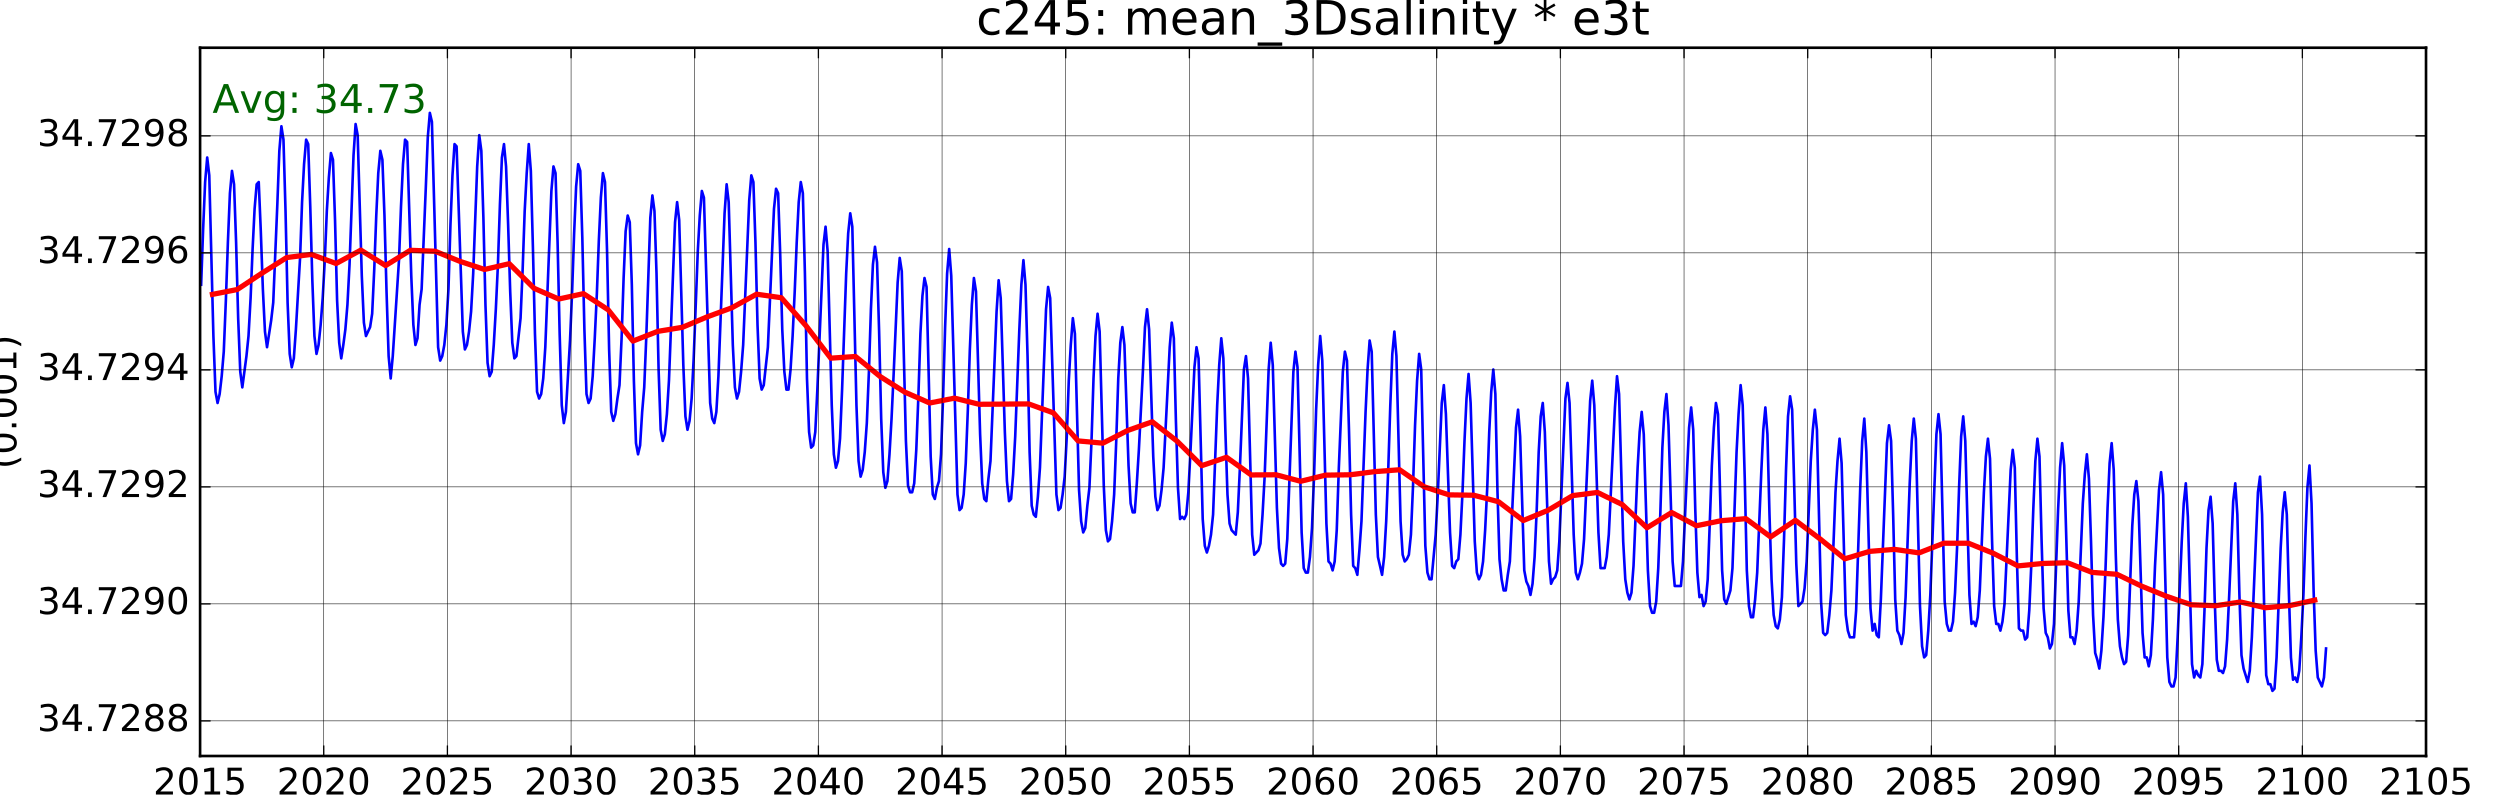<?xml version="1.0" encoding="utf-8" standalone="no"?>
<!DOCTYPE svg PUBLIC "-//W3C//DTD SVG 1.1//EN"
  "http://www.w3.org/Graphics/SVG/1.1/DTD/svg11.dtd">
<!-- Created with matplotlib (http://matplotlib.org/) -->
<svg height="302pt" version="1.1" viewBox="0 0 950 302" width="950pt" xmlns="http://www.w3.org/2000/svg" xmlns:xlink="http://www.w3.org/1999/xlink">
 <defs>
  <style type="text/css">
*{stroke-linecap:butt;stroke-linejoin:round;stroke-miterlimit:100000;}
  </style>
 </defs>
 <g id="figure_1">
  <g id="patch_1">
   <path d="M 0 302.4 
L 950.4 302.4 
L 950.4 0 
L 0 0 
z
" style="fill:#ffffff;"/>
  </g>
  <g id="axes_1">
   <g id="patch_2">
    <path d="M 76.032 287.28 
L 921.888 287.28 
L 921.888 18.144 
L 76.032 18.144 
z
" style="fill:#ffffff;"/>
   </g>
   <g id="line2d_1">
    <path clip-path="url(#p3ae5da0a10)" d="M 76.431 108.191 
L 77.191 86.99 
L 77.95 69.181 
L 78.736 59.853 
L 79.521 66.637 
L 81.092 127.695 
L 81.89 148.896 
L 82.675 153.136 
L 83.461 149.744 
L 84.246 142.96 
L 85.031 133.631 
L 85.828 114.127 
L 86.599 92.078 
L 87.369 73.422 
L 88.152 64.941 
L 88.936 70.03 
L 89.719 92.078 
L 90.502 120.911 
L 91.298 141.264 
L 92.081 147.2 
L 93.648 135.327 
L 94.431 127.695 
L 95.228 113.279 
L 95.988 94.622 
L 96.747 79.358 
L 97.532 70.03 
L 98.318 69.181 
L 99.103 87.838 
L 99.888 109.887 
L 100.687 125.999 
L 101.472 131.935 
L 103.043 121.759 
L 103.828 114.975 
L 105.386 77.662 
L 106.146 57.309 
L 106.931 47.981 
L 107.716 53.069 
L 108.502 80.206 
L 109.287 114.975 
L 110.085 134.479 
L 110.87 139.568 
L 111.656 136.176 
L 112.441 125.151 
L 114.025 98.014 
L 114.784 76.814 
L 115.544 62.397 
L 116.329 53.069 
L 117.115 54.765 
L 117.9 78.51 
L 118.685 106.495 
L 119.484 127.695 
L 120.269 134.479 
L 121.054 131.087 
L 121.84 123.455 
L 122.625 113.279 
L 123.422 98.862 
L 124.192 80.206 
L 124.963 67.485 
L 125.746 58.157 
L 126.529 60.701 
L 127.312 83.598 
L 128.096 114.127 
L 128.892 130.239 
L 129.675 136.176 
L 130.458 131.087 
L 131.241 125.151 
L 132.024 115.823 
L 132.822 100.558 
L 134.341 59.005 
L 135.126 47.133 
L 135.911 51.373 
L 137.482 104.799 
L 138.28 122.607 
L 139.066 127.695 
L 140.636 124.303 
L 141.422 119.215 
L 142.22 102.254 
L 142.98 81.902 
L 143.739 65.789 
L 144.524 57.309 
L 145.31 60.701 
L 146.095 81.902 
L 146.88 110.735 
L 147.679 135.327 
L 148.464 143.808 
L 149.249 135.327 
L 151.618 98.862 
L 152.378 78.51 
L 153.138 62.397 
L 153.923 53.069 
L 154.708 53.917 
L 156.279 104.799 
L 157.077 123.455 
L 157.862 131.087 
L 158.648 128.543 
L 159.433 115.823 
L 160.218 109.887 
L 161.786 71.726 
L 162.556 52.221 
L 163.34 42.893 
L 164.123 46.285 
L 166.485 131.935 
L 167.268 137.024 
L 168.052 135.327 
L 168.835 131.087 
L 169.618 123.455 
L 170.415 109.887 
L 171.175 85.294 
L 171.934 66.637 
L 172.72 54.765 
L 173.505 55.613 
L 175.874 125.999 
L 176.659 132.783 
L 177.445 131.087 
L 178.23 125.999 
L 179.015 118.367 
L 179.814 103.951 
L 181.333 63.245 
L 182.118 51.373 
L 182.903 57.309 
L 183.689 82.75 
L 184.474 115.823 
L 185.272 137.872 
L 186.058 142.96 
L 186.843 141.264 
L 187.628 131.087 
L 188.414 117.519 
L 189.212 100.558 
L 189.972 77.662 
L 190.731 59.853 
L 191.516 54.765 
L 192.302 63.245 
L 193.087 85.294 
L 193.872 110.735 
L 194.671 130.239 
L 195.456 136.176 
L 196.241 135.327 
L 197.812 120.911 
L 198.609 102.254 
L 199.38 80.206 
L 200.15 65.789 
L 200.933 54.765 
L 201.716 64.941 
L 202.5 93.774 
L 203.283 126.847 
L 204.079 148.896 
L 204.862 151.44 
L 205.645 149.744 
L 206.428 143.808 
L 207.212 131.935 
L 209.528 72.574 
L 210.313 63.245 
L 211.099 65.789 
L 211.884 92.078 
L 212.669 126.847 
L 213.468 153.984 
L 214.253 160.768 
L 215.038 156.528 
L 216.609 129.391 
L 217.407 110.735 
L 218.167 88.686 
L 218.926 70.878 
L 219.712 62.397 
L 220.497 64.941 
L 221.282 90.382 
L 222.068 125.151 
L 222.866 149.744 
L 223.651 153.136 
L 224.437 151.44 
L 225.222 142.96 
L 226.007 128.543 
L 226.806 111.583 
L 227.565 91.23 
L 228.325 75.118 
L 229.11 65.789 
L 229.895 69.181 
L 230.681 95.47 
L 231.466 132.783 
L 232.264 156.528 
L 233.05 159.92 
L 233.835 157.376 
L 234.62 151.44 
L 235.406 146.352 
L 236.203 128.543 
L 236.973 105.647 
L 237.744 87.838 
L 238.527 81.902 
L 239.31 84.446 
L 240.093 108.191 
L 240.876 144.656 
L 241.672 168.4 
L 242.456 172.641 
L 243.239 169.248 
L 244.022 156.528 
L 244.805 147.2 
L 245.602 127.695 
L 247.122 82.75 
L 247.907 74.27 
L 248.692 80.206 
L 249.478 103.951 
L 250.263 140.416 
L 251.061 163.312 
L 251.846 167.552 
L 252.632 165.008 
L 253.417 157.376 
L 254.202 144.656 
L 255.76 103.951 
L 256.52 84.446 
L 257.305 76.814 
L 258.091 83.598 
L 259.661 138.72 
L 260.46 158.224 
L 261.245 163.312 
L 262.03 159.92 
L 262.816 151.44 
L 263.601 136.176 
L 265.159 95.47 
L 265.918 81.902 
L 266.704 72.574 
L 267.489 75.118 
L 269.858 153.136 
L 270.643 159.072 
L 271.429 160.768 
L 272.214 156.528 
L 272.999 142.96 
L 275.337 81.054 
L 276.12 70.03 
L 276.904 76.814 
L 278.47 131.087 
L 279.266 147.2 
L 280.049 151.44 
L 280.832 148.896 
L 281.616 141.264 
L 282.399 131.087 
L 284.715 75.966 
L 285.5 66.637 
L 286.286 69.181 
L 287.071 92.078 
L 287.856 123.455 
L 288.655 143.808 
L 289.44 148.048 
L 290.225 146.352 
L 291.796 131.935 
L 294.114 79.358 
L 294.899 71.726 
L 295.684 73.422 
L 296.47 96.318 
L 297.255 125.151 
L 298.053 141.264 
L 298.838 148.048 
L 299.624 148.048 
L 300.409 140.416 
L 301.194 127.695 
L 301.993 110.735 
L 302.752 92.078 
L 303.512 76.814 
L 304.297 69.181 
L 305.083 73.422 
L 305.868 103.951 
L 306.653 143.808 
L 307.452 164.16 
L 308.237 170.097 
L 309.022 169.248 
L 309.808 164.16 
L 310.593 148.048 
L 312.931 92.926 
L 313.714 86.142 
L 314.497 95.47 
L 316.064 153.984 
L 316.86 172.641 
L 317.643 177.729 
L 318.426 175.185 
L 319.209 166.704 
L 319.992 148.048 
L 321.549 103.951 
L 322.309 88.686 
L 323.094 81.054 
L 323.879 86.142 
L 325.45 153.984 
L 326.248 175.185 
L 327.034 181.121 
L 327.819 178.577 
L 328.604 171.793 
L 329.39 160.768 
L 330.188 141.264 
L 330.948 117.519 
L 331.707 100.558 
L 332.492 93.774 
L 333.278 99.71 
L 334.063 125.999 
L 334.848 159.072 
L 335.647 179.425 
L 336.432 185.361 
L 337.217 182.817 
L 338.003 172.641 
L 338.788 159.072 
L 339.586 142.112 
L 341.106 107.343 
L 341.891 98.014 
L 342.676 103.103 
L 344.247 167.552 
L 345.045 184.513 
L 345.83 187.057 
L 346.616 187.057 
L 347.401 183.665 
L 348.186 170.945 
L 348.984 150.592 
L 349.754 126.847 
L 350.524 112.431 
L 351.308 105.647 
L 352.091 109.039 
L 353.657 173.489 
L 354.453 187.905 
L 355.236 189.601 
L 356.02 185.361 
L 356.803 182.817 
L 357.586 172.641 
L 358.383 150.592 
L 359.143 124.303 
L 359.902 103.951 
L 360.688 94.622 
L 361.473 104.799 
L 363.842 187.905 
L 364.627 193.841 
L 365.413 192.993 
L 366.198 187.905 
L 366.983 176.033 
L 367.782 155.68 
L 368.541 132.783 
L 369.301 115.823 
L 370.086 105.647 
L 370.871 110.735 
L 372.442 165.008 
L 373.24 183.665 
L 374.026 189.601 
L 374.811 190.449 
L 375.596 181.969 
L 376.382 175.185 
L 378.699 118.367 
L 379.484 106.495 
L 380.27 113.279 
L 381.84 164.16 
L 382.639 182.817 
L 383.424 190.449 
L 384.209 189.601 
L 384.995 180.273 
L 385.78 165.856 
L 387.348 125.151 
L 388.118 108.191 
L 388.901 98.862 
L 389.684 108.191 
L 390.468 135.327 
L 391.251 171.793 
L 392.047 192.145 
L 392.83 195.537 
L 393.613 196.385 
L 394.396 188.753 
L 395.18 177.729 
L 397.496 117.519 
L 398.281 109.039 
L 399.067 113.279 
L 401.436 187.905 
L 402.221 193.841 
L 403.006 192.993 
L 403.792 187.905 
L 404.577 181.121 
L 405.375 165.856 
L 406.135 144.656 
L 406.894 131.087 
L 407.68 120.911 
L 408.465 126.847 
L 410.036 186.209 
L 410.834 198.081 
L 411.619 202.321 
L 412.405 200.625 
L 413.19 192.145 
L 413.975 185.361 
L 414.774 167.552 
L 415.533 143.808 
L 416.293 127.695 
L 417.078 119.215 
L 417.863 125.999 
L 419.434 184.513 
L 420.232 201.473 
L 421.018 205.714 
L 421.803 204.866 
L 422.588 198.081 
L 423.374 187.905 
L 424.171 167.552 
L 424.941 143.808 
L 425.712 130.239 
L 426.495 124.303 
L 427.278 131.087 
L 428.844 176.881 
L 429.64 191.297 
L 430.424 194.689 
L 431.207 194.689 
L 431.99 183.665 
L 432.773 170.945 
L 434.33 140.416 
L 435.09 124.303 
L 435.875 117.519 
L 436.66 125.151 
L 438.231 173.489 
L 439.029 188.753 
L 439.814 193.841 
L 440.6 192.145 
L 441.385 186.209 
L 442.17 177.729 
L 444.488 131.935 
L 445.273 122.607 
L 446.059 128.543 
L 446.844 159.92 
L 447.629 185.361 
L 448.428 197.233 
L 449.213 196.385 
L 449.998 197.233 
L 450.784 195.537 
L 451.569 187.057 
L 452.367 171.793 
L 453.886 139.568 
L 454.672 131.935 
L 455.457 136.176 
L 457.028 197.233 
L 457.826 207.41 
L 458.611 209.954 
L 459.397 207.41 
L 460.182 203.17 
L 460.967 195.537 
L 462.535 153.984 
L 463.305 138.72 
L 464.088 128.543 
L 464.872 136.176 
L 465.655 164.16 
L 466.438 187.905 
L 467.234 198.929 
L 468.017 201.473 
L 469.584 203.17 
L 470.367 194.689 
L 471.164 177.729 
L 472.683 140.416 
L 473.468 135.327 
L 474.254 143.808 
L 475.824 203.17 
L 476.623 210.802 
L 478.193 209.106 
L 478.979 206.562 
L 479.764 195.537 
L 480.562 181.121 
L 482.082 140.416 
L 482.867 130.239 
L 483.652 138.72 
L 485.223 192.993 
L 486.021 208.258 
L 486.806 214.194 
L 487.592 215.042 
L 488.377 214.194 
L 489.162 204.866 
L 491.48 141.264 
L 492.265 133.631 
L 493.051 139.568 
L 494.621 202.321 
L 495.42 215.89 
L 496.205 217.586 
L 496.99 217.586 
L 497.776 211.65 
L 498.561 200.625 
L 499.358 180.273 
L 500.128 155.68 
L 500.899 138.72 
L 501.682 127.695 
L 502.465 137.024 
L 504.032 198.929 
L 504.828 213.346 
L 505.611 214.194 
L 506.394 216.738 
L 507.177 213.346 
L 507.96 201.473 
L 508.758 177.729 
L 510.277 141.264 
L 511.062 133.631 
L 511.847 137.024 
L 512.633 164.16 
L 513.418 195.537 
L 514.216 215.042 
L 515.002 215.89 
L 515.787 218.434 
L 516.572 209.106 
L 517.358 198.081 
L 518.916 156.528 
L 519.675 140.416 
L 520.46 129.391 
L 521.246 133.631 
L 522.816 195.537 
L 523.615 211.65 
L 525.185 218.434 
L 525.971 211.65 
L 526.756 198.081 
L 527.554 177.729 
L 528.314 153.984 
L 529.074 134.479 
L 529.859 125.999 
L 530.644 135.327 
L 532.215 198.081 
L 533.013 210.802 
L 533.798 213.346 
L 534.584 212.498 
L 535.369 210.802 
L 536.154 203.17 
L 536.952 184.513 
L 537.722 161.616 
L 538.492 144.656 
L 539.276 134.479 
L 540.059 140.416 
L 541.625 207.41 
L 542.421 217.586 
L 543.204 220.13 
L 543.988 220.13 
L 545.554 203.17 
L 546.351 187.905 
L 547.87 153.136 
L 548.656 146.352 
L 549.441 157.376 
L 551.012 202.321 
L 551.81 215.042 
L 552.595 215.89 
L 553.381 213.346 
L 554.166 212.498 
L 554.951 203.17 
L 555.75 187.057 
L 556.509 167.552 
L 557.269 151.44 
L 558.054 142.112 
L 558.839 153.136 
L 560.41 205.714 
L 561.208 217.586 
L 561.994 220.13 
L 562.779 218.434 
L 563.564 213.346 
L 564.35 201.473 
L 565.148 185.361 
L 565.908 164.16 
L 566.667 148.896 
L 567.452 140.416 
L 568.238 149.744 
L 569.023 186.209 
L 569.808 212.498 
L 570.607 220.13 
L 571.392 224.37 
L 572.177 224.37 
L 572.963 218.434 
L 573.748 213.346 
L 575.316 179.425 
L 576.086 162.464 
L 576.869 155.68 
L 577.652 165.856 
L 579.219 216.738 
L 580.015 220.978 
L 580.798 222.674 
L 581.581 226.066 
L 582.364 221.826 
L 583.148 211.65 
L 583.945 193.841 
L 584.704 171.793 
L 585.464 158.224 
L 586.249 153.136 
L 587.035 164.16 
L 588.605 213.346 
L 589.404 221.826 
L 590.189 220.13 
L 590.974 219.282 
L 591.76 216.738 
L 592.545 205.714 
L 594.862 151.44 
L 595.648 145.504 
L 596.433 153.136 
L 598.004 203.17 
L 598.802 217.586 
L 599.587 220.13 
L 600.373 217.586 
L 601.158 214.194 
L 601.943 204.866 
L 604.261 152.288 
L 605.046 144.656 
L 605.831 153.984 
L 607.402 202.321 
L 608.2 215.89 
L 609.771 215.89 
L 610.556 211.65 
L 611.342 203.17 
L 613.68 154.832 
L 614.463 142.96 
L 615.246 149.744 
L 616.812 205.714 
L 617.608 220.13 
L 618.392 225.218 
L 619.175 227.762 
L 619.958 225.218 
L 620.741 215.042 
L 622.298 177.729 
L 623.058 164.16 
L 623.843 156.528 
L 624.628 165.008 
L 626.199 216.738 
L 626.997 230.306 
L 627.782 232.85 
L 628.568 232.85 
L 629.353 228.61 
L 630.138 215.89 
L 630.937 194.689 
L 631.696 170.097 
L 632.456 156.528 
L 633.241 149.744 
L 634.027 161.616 
L 635.597 213.346 
L 636.396 222.674 
L 638.752 222.674 
L 639.537 213.346 
L 641.095 178.577 
L 641.854 162.464 
L 642.64 154.832 
L 643.425 163.312 
L 644.21 193.841 
L 644.996 217.586 
L 645.794 226.914 
L 646.579 226.066 
L 647.365 230.306 
L 648.15 228.61 
L 648.935 220.13 
L 650.503 176.881 
L 651.273 162.464 
L 652.056 153.136 
L 652.84 157.376 
L 654.406 216.738 
L 655.202 227.762 
L 655.985 229.458 
L 657.552 224.37 
L 658.335 215.89 
L 659.892 171.793 
L 660.651 157.376 
L 661.436 146.352 
L 662.222 153.984 
L 663.007 181.969 
L 663.792 216.738 
L 664.591 230.306 
L 665.376 234.546 
L 666.161 234.546 
L 666.947 227.762 
L 667.732 217.586 
L 669.29 179.425 
L 670.05 163.312 
L 670.835 154.832 
L 671.62 165.008 
L 672.406 195.537 
L 673.191 220.13 
L 673.989 233.698 
L 674.774 237.939 
L 675.56 238.787 
L 676.345 235.394 
L 677.13 226.914 
L 677.929 204.866 
L 678.688 178.577 
L 679.448 158.224 
L 680.233 150.592 
L 681.019 155.68 
L 682.589 214.194 
L 683.388 230.306 
L 684.958 228.61 
L 685.744 223.522 
L 686.529 213.346 
L 688.096 175.185 
L 688.867 163.312 
L 689.65 155.68 
L 690.433 163.312 
L 692 228.61 
L 692.796 240.483 
L 693.579 241.331 
L 694.362 240.483 
L 695.145 233.698 
L 695.928 224.37 
L 696.726 206.562 
L 697.485 187.057 
L 698.245 175.185 
L 699.03 166.704 
L 699.815 176.033 
L 701.386 233.698 
L 702.184 239.635 
L 702.97 242.179 
L 704.54 242.179 
L 705.326 232.002 
L 706.884 185.361 
L 707.643 167.552 
L 708.428 159.072 
L 709.214 171.793 
L 710.784 231.154 
L 711.583 239.635 
L 712.368 237.091 
L 713.153 241.331 
L 713.939 242.179 
L 714.724 227.762 
L 717.042 168.4 
L 717.827 161.616 
L 718.612 167.552 
L 719.398 195.537 
L 720.183 227.762 
L 720.981 239.635 
L 721.766 241.331 
L 722.552 244.723 
L 723.337 240.483 
L 724.122 226.914 
L 725.69 183.665 
L 726.46 167.552 
L 727.244 159.072 
L 728.027 166.704 
L 729.593 230.306 
L 730.389 245.571 
L 731.172 249.811 
L 731.956 248.963 
L 732.739 239.635 
L 733.522 226.066 
L 735.838 165.008 
L 736.624 157.376 
L 737.409 165.008 
L 738.98 228.61 
L 739.778 237.091 
L 740.563 239.635 
L 741.349 239.635 
L 742.134 236.243 
L 742.919 225.218 
L 743.718 207.41 
L 744.477 184.513 
L 745.237 165.856 
L 746.022 158.224 
L 746.807 167.552 
L 748.378 226.066 
L 749.176 237.091 
L 749.962 236.243 
L 750.747 237.939 
L 751.532 234.546 
L 752.318 224.37 
L 753.876 187.057 
L 754.635 173.489 
L 755.42 166.704 
L 756.206 174.337 
L 756.991 205.714 
L 757.776 230.306 
L 758.575 237.091 
L 759.36 237.091 
L 760.145 239.635 
L 760.931 236.243 
L 761.716 229.458 
L 764.054 178.577 
L 764.837 170.945 
L 765.62 177.729 
L 766.404 211.65 
L 767.187 238.787 
L 767.983 239.635 
L 768.766 239.635 
L 769.549 243.027 
L 770.332 242.179 
L 771.116 232.002 
L 771.913 214.194 
L 772.672 192.993 
L 773.432 175.185 
L 774.217 166.704 
L 775.003 173.489 
L 775.788 204.866 
L 776.573 231.154 
L 777.372 240.483 
L 778.157 242.179 
L 778.942 246.419 
L 779.728 244.723 
L 780.513 237.091 
L 782.071 193.841 
L 782.83 177.729 
L 783.616 168.4 
L 784.401 176.881 
L 785.972 232.002 
L 786.77 242.179 
L 787.555 242.179 
L 788.341 244.723 
L 789.126 239.635 
L 789.911 228.61 
L 791.469 191.297 
L 792.229 180.273 
L 793.014 172.641 
L 793.799 181.969 
L 794.585 205.714 
L 795.37 233.698 
L 796.168 248.115 
L 796.954 250.659 
L 797.739 254.051 
L 798.524 247.267 
L 799.31 234.546 
L 800.107 215.89 
L 800.877 192.993 
L 801.648 176.033 
L 802.431 168.4 
L 803.214 178.577 
L 803.997 210.802 
L 804.78 235.394 
L 805.576 245.571 
L 806.36 249.811 
L 807.143 252.355 
L 807.926 251.507 
L 808.709 241.331 
L 810.266 199.777 
L 811.026 187.905 
L 811.811 182.817 
L 812.596 190.449 
L 814.167 240.483 
L 814.965 249.811 
L 815.75 249.811 
L 816.536 253.203 
L 817.321 248.963 
L 818.106 235.394 
L 818.905 215.042 
L 820.424 186.209 
L 821.209 179.425 
L 821.995 187.905 
L 823.565 249.811 
L 824.364 259.139 
L 825.149 260.835 
L 825.934 260.835 
L 826.72 257.443 
L 827.505 242.179 
L 829.063 205.714 
L 829.822 191.297 
L 830.608 183.665 
L 831.393 196.385 
L 832.964 252.355 
L 833.762 257.443 
L 834.547 254.899 
L 835.333 256.595 
L 836.118 257.443 
L 836.903 252.355 
L 837.7 232.002 
L 838.471 208.258 
L 839.241 193.841 
L 840.024 188.753 
L 840.808 198.929 
L 841.591 227.762 
L 842.374 250.659 
L 843.17 254.899 
L 843.953 254.899 
L 844.736 255.747 
L 845.52 253.203 
L 846.303 243.027 
L 847.1 226.066 
L 848.619 190.449 
L 849.404 183.665 
L 850.19 195.537 
L 850.975 226.066 
L 851.76 248.963 
L 852.559 254.051 
L 854.129 259.139 
L 854.915 254.899 
L 855.7 242.179 
L 857.258 204.866 
L 858.018 187.057 
L 858.803 181.121 
L 859.588 195.537 
L 860.374 230.306 
L 861.159 256.595 
L 861.957 259.987 
L 862.742 259.987 
L 863.528 262.531 
L 864.313 261.683 
L 865.098 249.811 
L 866.656 208.258 
L 867.416 194.689 
L 868.201 187.057 
L 868.987 195.537 
L 869.772 225.218 
L 870.557 249.811 
L 871.356 258.291 
L 872.141 257.443 
L 872.926 259.139 
L 873.712 254.899 
L 874.497 242.179 
L 875.295 226.066 
L 876.055 204.018 
L 876.814 185.361 
L 877.6 176.881 
L 878.385 191.297 
L 879.17 224.37 
L 879.956 247.267 
L 880.754 257.443 
L 882.325 260.835 
L 883.11 257.443 
L 883.895 246.419 
L 883.895 246.419 
" style="fill:none;stroke:#0000ff;stroke-linecap:square;"/>
   </g>
   <g id="line2d_2">
    <path clip-path="url(#p3ae5da0a10)" d="M 80.731 111.865 
L 90.13 110.028 
L 99.528 103.809 
L 108.926 97.873 
L 118.325 96.672 
L 127.723 100.134 
L 137.122 95.046 
L 146.52 100.912 
L 155.918 95.117 
L 165.317 95.47 
L 174.715 99.286 
L 184.114 102.396 
L 193.512 100.205 
L 202.91 109.533 
L 212.309 113.632 
L 221.707 111.583 
L 231.106 117.731 
L 240.504 129.603 
L 249.902 125.929 
L 259.301 124.374 
L 268.699 120.416 
L 278.098 116.954 
L 287.496 111.795 
L 296.894 113.137 
L 306.293 123.808 
L 315.691 136.105 
L 325.09 135.469 
L 334.488 143.101 
L 343.886 149.037 
L 353.285 153.136 
L 362.683 151.299 
L 372.082 153.631 
L 381.48 153.56 
L 390.878 153.489 
L 400.277 156.881 
L 409.675 167.552 
L 419.074 168.4 
L 428.472 163.595 
L 437.87 160.274 
L 447.269 167.623 
L 456.667 176.951 
L 466.066 173.771 
L 475.464 180.485 
L 484.862 180.414 
L 494.261 182.888 
L 503.659 180.556 
L 513.058 180.414 
L 522.456 179.213 
L 531.854 178.506 
L 541.253 185.008 
L 550.651 188.046 
L 560.05 188.188 
L 569.448 190.661 
L 578.846 197.799 
L 588.245 193.912 
L 597.643 188.329 
L 607.042 187.128 
L 616.44 191.721 
L 625.838 200.555 
L 635.237 194.76 
L 644.635 199.777 
L 654.034 197.869 
L 663.432 197.092 
L 672.83 204.018 
L 682.229 197.728 
L 691.627 204.795 
L 701.026 212.356 
L 710.424 209.53 
L 719.822 208.752 
L 729.221 210.095 
L 738.619 206.42 
L 748.018 206.42 
L 757.416 210.236 
L 766.814 215.042 
L 776.213 214.123 
L 785.611 213.841 
L 795.01 217.515 
L 804.408 218.222 
L 813.806 222.745 
L 823.205 226.561 
L 832.603 229.812 
L 842.002 230.165 
L 851.4 228.752 
L 860.798 230.942 
L 870.197 230.094 
L 879.595 228.045 
" style="fill:none;stroke:#ff0000;stroke-linecap:square;stroke-width:2.0;"/>
   </g>
   <g id="patch_3">
    <path d="M 76.032 18.144 
L 921.888 18.144 
" style="fill:none;stroke:#000000;stroke-linecap:square;stroke-linejoin:miter;"/>
   </g>
   <g id="patch_4">
    <path d="M 921.888 287.28 
L 921.888 18.144 
" style="fill:none;stroke:#000000;stroke-linecap:square;stroke-linejoin:miter;"/>
   </g>
   <g id="patch_5">
    <path d="M 76.032 287.28 
L 921.888 287.28 
" style="fill:none;stroke:#000000;stroke-linecap:square;stroke-linejoin:miter;"/>
   </g>
   <g id="patch_6">
    <path d="M 76.032 287.28 
L 76.032 18.144 
" style="fill:none;stroke:#000000;stroke-linecap:square;stroke-linejoin:miter;"/>
   </g>
   <g id="matplotlib.axis_1">
    <g id="xtick_1">
     <g id="line2d_3">
      <path clip-path="url(#p3ae5da0a10)" d="M 76.032 287.28 
L 76.032 18.144 
" style="fill:none;stroke:#000000;stroke-linecap:square;stroke-width:0.2;"/>
     </g>
     <g id="line2d_4">
      <defs>
       <path d="M 0 0 
L 0 -4 
" id="m43a77f89a5" style="stroke:#000000;stroke-width:0.5;"/>
      </defs>
      <g>
       <use style="stroke:#000000;stroke-width:0.5;" x="76.032" xlink:href="#m43a77f89a5" y="287.28"/>
      </g>
     </g>
     <g id="line2d_5">
      <defs>
       <path d="M 0 0 
L 0 4 
" id="mb1f28dfd2d" style="stroke:#000000;stroke-width:0.5;"/>
      </defs>
      <g>
       <use style="stroke:#000000;stroke-width:0.5;" x="76.032" xlink:href="#mb1f28dfd2d" y="18.144"/>
      </g>
     </g>
     <g id="text_1">
      <!-- 2015 -->
      <defs>
       <path d="M 19.188 8.297 
L 53.609 8.297 
L 53.609 0 
L 7.328 0 
L 7.328 8.297 
Q 12.938 14.109 22.625 23.891 
Q 32.328 33.688 34.812 36.531 
Q 39.547 41.844 41.422 45.531 
Q 43.312 49.219 43.312 52.781 
Q 43.312 58.594 39.234 62.25 
Q 35.156 65.922 28.609 65.922 
Q 23.969 65.922 18.812 64.312 
Q 13.672 62.703 7.812 59.422 
L 7.812 69.391 
Q 13.766 71.781 18.938 73 
Q 24.125 74.219 28.422 74.219 
Q 39.75 74.219 46.484 68.547 
Q 53.219 62.891 53.219 53.422 
Q 53.219 48.922 51.531 44.891 
Q 49.859 40.875 45.406 35.406 
Q 44.188 33.984 37.641 27.219 
Q 31.109 20.453 19.188 8.297 
" id="BitstreamVeraSans-Roman-32"/>
       <path d="M 31.781 66.406 
Q 24.172 66.406 20.328 58.906 
Q 16.5 51.422 16.5 36.375 
Q 16.5 21.391 20.328 13.891 
Q 24.172 6.391 31.781 6.391 
Q 39.453 6.391 43.281 13.891 
Q 47.125 21.391 47.125 36.375 
Q 47.125 51.422 43.281 58.906 
Q 39.453 66.406 31.781 66.406 
M 31.781 74.219 
Q 44.047 74.219 50.516 64.516 
Q 56.984 54.828 56.984 36.375 
Q 56.984 17.969 50.516 8.266 
Q 44.047 -1.422 31.781 -1.422 
Q 19.531 -1.422 13.062 8.266 
Q 6.594 17.969 6.594 36.375 
Q 6.594 54.828 13.062 64.516 
Q 19.531 74.219 31.781 74.219 
" id="BitstreamVeraSans-Roman-30"/>
       <path d="M 12.406 8.297 
L 28.516 8.297 
L 28.516 63.922 
L 10.984 60.406 
L 10.984 69.391 
L 28.422 72.906 
L 38.281 72.906 
L 38.281 8.297 
L 54.391 8.297 
L 54.391 0 
L 12.406 0 
z
" id="BitstreamVeraSans-Roman-31"/>
       <path d="M 10.797 72.906 
L 49.516 72.906 
L 49.516 64.594 
L 19.828 64.594 
L 19.828 46.734 
Q 21.969 47.469 24.109 47.828 
Q 26.266 48.188 28.422 48.188 
Q 40.625 48.188 47.75 41.5 
Q 54.891 34.812 54.891 23.391 
Q 54.891 11.625 47.562 5.094 
Q 40.234 -1.422 26.906 -1.422 
Q 22.312 -1.422 17.547 -0.641 
Q 12.797 0.141 7.719 1.703 
L 7.719 11.625 
Q 12.109 9.234 16.797 8.062 
Q 21.484 6.891 26.703 6.891 
Q 35.156 6.891 40.078 11.328 
Q 45.016 15.766 45.016 23.391 
Q 45.016 31 40.078 35.438 
Q 35.156 39.891 26.703 39.891 
Q 22.75 39.891 18.812 39.016 
Q 14.891 38.141 10.797 36.281 
z
" id="BitstreamVeraSans-Roman-35"/>
      </defs>
      <g transform="translate(58.217 301.918)scale(0.14 -0.14)">
       <use xlink:href="#BitstreamVeraSans-Roman-32"/>
       <use x="63.623" xlink:href="#BitstreamVeraSans-Roman-30"/>
       <use x="127.246" xlink:href="#BitstreamVeraSans-Roman-31"/>
       <use x="190.869" xlink:href="#BitstreamVeraSans-Roman-35"/>
      </g>
     </g>
    </g>
    <g id="xtick_2">
     <g id="line2d_6">
      <path clip-path="url(#p3ae5da0a10)" d="M 123.024 287.28 
L 123.024 18.144 
" style="fill:none;stroke:#000000;stroke-linecap:square;stroke-width:0.2;"/>
     </g>
     <g id="line2d_7">
      <g>
       <use style="stroke:#000000;stroke-width:0.5;" x="123.024" xlink:href="#m43a77f89a5" y="287.28"/>
      </g>
     </g>
     <g id="line2d_8">
      <g>
       <use style="stroke:#000000;stroke-width:0.5;" x="123.024" xlink:href="#mb1f28dfd2d" y="18.144"/>
      </g>
     </g>
     <g id="text_2">
      <!-- 2020 -->
      <g transform="translate(105.209 301.918)scale(0.14 -0.14)">
       <use xlink:href="#BitstreamVeraSans-Roman-32"/>
       <use x="63.623" xlink:href="#BitstreamVeraSans-Roman-30"/>
       <use x="127.246" xlink:href="#BitstreamVeraSans-Roman-32"/>
       <use x="190.869" xlink:href="#BitstreamVeraSans-Roman-30"/>
      </g>
     </g>
    </g>
    <g id="xtick_3">
     <g id="line2d_9">
      <path clip-path="url(#p3ae5da0a10)" d="M 170.016 287.28 
L 170.016 18.144 
" style="fill:none;stroke:#000000;stroke-linecap:square;stroke-width:0.2;"/>
     </g>
     <g id="line2d_10">
      <g>
       <use style="stroke:#000000;stroke-width:0.5;" x="170.016" xlink:href="#m43a77f89a5" y="287.28"/>
      </g>
     </g>
     <g id="line2d_11">
      <g>
       <use style="stroke:#000000;stroke-width:0.5;" x="170.016" xlink:href="#mb1f28dfd2d" y="18.144"/>
      </g>
     </g>
     <g id="text_3">
      <!-- 2025 -->
      <g transform="translate(152.201 301.918)scale(0.14 -0.14)">
       <use xlink:href="#BitstreamVeraSans-Roman-32"/>
       <use x="63.623" xlink:href="#BitstreamVeraSans-Roman-30"/>
       <use x="127.246" xlink:href="#BitstreamVeraSans-Roman-32"/>
       <use x="190.869" xlink:href="#BitstreamVeraSans-Roman-35"/>
      </g>
     </g>
    </g>
    <g id="xtick_4">
     <g id="line2d_12">
      <path clip-path="url(#p3ae5da0a10)" d="M 217.008 287.28 
L 217.008 18.144 
" style="fill:none;stroke:#000000;stroke-linecap:square;stroke-width:0.2;"/>
     </g>
     <g id="line2d_13">
      <g>
       <use style="stroke:#000000;stroke-width:0.5;" x="217.008" xlink:href="#m43a77f89a5" y="287.28"/>
      </g>
     </g>
     <g id="line2d_14">
      <g>
       <use style="stroke:#000000;stroke-width:0.5;" x="217.008" xlink:href="#mb1f28dfd2d" y="18.144"/>
      </g>
     </g>
     <g id="text_4">
      <!-- 2030 -->
      <defs>
       <path d="M 40.578 39.312 
Q 47.656 37.797 51.625 33 
Q 55.609 28.219 55.609 21.188 
Q 55.609 10.406 48.188 4.484 
Q 40.766 -1.422 27.094 -1.422 
Q 22.516 -1.422 17.656 -0.516 
Q 12.797 0.391 7.625 2.203 
L 7.625 11.719 
Q 11.719 9.328 16.594 8.109 
Q 21.484 6.891 26.812 6.891 
Q 36.078 6.891 40.938 10.547 
Q 45.797 14.203 45.797 21.188 
Q 45.797 27.641 41.281 31.266 
Q 36.766 34.906 28.719 34.906 
L 20.219 34.906 
L 20.219 43.016 
L 29.109 43.016 
Q 36.375 43.016 40.234 45.922 
Q 44.094 48.828 44.094 54.297 
Q 44.094 59.906 40.109 62.906 
Q 36.141 65.922 28.719 65.922 
Q 24.656 65.922 20.016 65.031 
Q 15.375 64.156 9.812 62.312 
L 9.812 71.094 
Q 15.438 72.656 20.344 73.438 
Q 25.25 74.219 29.594 74.219 
Q 40.828 74.219 47.359 69.109 
Q 53.906 64.016 53.906 55.328 
Q 53.906 49.266 50.438 45.094 
Q 46.969 40.922 40.578 39.312 
" id="BitstreamVeraSans-Roman-33"/>
      </defs>
      <g transform="translate(199.193 301.918)scale(0.14 -0.14)">
       <use xlink:href="#BitstreamVeraSans-Roman-32"/>
       <use x="63.623" xlink:href="#BitstreamVeraSans-Roman-30"/>
       <use x="127.246" xlink:href="#BitstreamVeraSans-Roman-33"/>
       <use x="190.869" xlink:href="#BitstreamVeraSans-Roman-30"/>
      </g>
     </g>
    </g>
    <g id="xtick_5">
     <g id="line2d_15">
      <path clip-path="url(#p3ae5da0a10)" d="M 264 287.28 
L 264 18.144 
" style="fill:none;stroke:#000000;stroke-linecap:square;stroke-width:0.2;"/>
     </g>
     <g id="line2d_16">
      <g>
       <use style="stroke:#000000;stroke-width:0.5;" x="264.0" xlink:href="#m43a77f89a5" y="287.28"/>
      </g>
     </g>
     <g id="line2d_17">
      <g>
       <use style="stroke:#000000;stroke-width:0.5;" x="264.0" xlink:href="#mb1f28dfd2d" y="18.144"/>
      </g>
     </g>
     <g id="text_5">
      <!-- 2035 -->
      <g transform="translate(246.185 301.918)scale(0.14 -0.14)">
       <use xlink:href="#BitstreamVeraSans-Roman-32"/>
       <use x="63.623" xlink:href="#BitstreamVeraSans-Roman-30"/>
       <use x="127.246" xlink:href="#BitstreamVeraSans-Roman-33"/>
       <use x="190.869" xlink:href="#BitstreamVeraSans-Roman-35"/>
      </g>
     </g>
    </g>
    <g id="xtick_6">
     <g id="line2d_18">
      <path clip-path="url(#p3ae5da0a10)" d="M 310.992 287.28 
L 310.992 18.144 
" style="fill:none;stroke:#000000;stroke-linecap:square;stroke-width:0.2;"/>
     </g>
     <g id="line2d_19">
      <g>
       <use style="stroke:#000000;stroke-width:0.5;" x="310.992" xlink:href="#m43a77f89a5" y="287.28"/>
      </g>
     </g>
     <g id="line2d_20">
      <g>
       <use style="stroke:#000000;stroke-width:0.5;" x="310.992" xlink:href="#mb1f28dfd2d" y="18.144"/>
      </g>
     </g>
     <g id="text_6">
      <!-- 2040 -->
      <defs>
       <path d="M 37.797 64.312 
L 12.891 25.391 
L 37.797 25.391 
z
M 35.203 72.906 
L 47.609 72.906 
L 47.609 25.391 
L 58.016 25.391 
L 58.016 17.188 
L 47.609 17.188 
L 47.609 0 
L 37.797 0 
L 37.797 17.188 
L 4.891 17.188 
L 4.891 26.703 
z
" id="BitstreamVeraSans-Roman-34"/>
      </defs>
      <g transform="translate(293.177 301.918)scale(0.14 -0.14)">
       <use xlink:href="#BitstreamVeraSans-Roman-32"/>
       <use x="63.623" xlink:href="#BitstreamVeraSans-Roman-30"/>
       <use x="127.246" xlink:href="#BitstreamVeraSans-Roman-34"/>
       <use x="190.869" xlink:href="#BitstreamVeraSans-Roman-30"/>
      </g>
     </g>
    </g>
    <g id="xtick_7">
     <g id="line2d_21">
      <path clip-path="url(#p3ae5da0a10)" d="M 357.984 287.28 
L 357.984 18.144 
" style="fill:none;stroke:#000000;stroke-linecap:square;stroke-width:0.2;"/>
     </g>
     <g id="line2d_22">
      <g>
       <use style="stroke:#000000;stroke-width:0.5;" x="357.984" xlink:href="#m43a77f89a5" y="287.28"/>
      </g>
     </g>
     <g id="line2d_23">
      <g>
       <use style="stroke:#000000;stroke-width:0.5;" x="357.984" xlink:href="#mb1f28dfd2d" y="18.144"/>
      </g>
     </g>
     <g id="text_7">
      <!-- 2045 -->
      <g transform="translate(340.169 301.918)scale(0.14 -0.14)">
       <use xlink:href="#BitstreamVeraSans-Roman-32"/>
       <use x="63.623" xlink:href="#BitstreamVeraSans-Roman-30"/>
       <use x="127.246" xlink:href="#BitstreamVeraSans-Roman-34"/>
       <use x="190.869" xlink:href="#BitstreamVeraSans-Roman-35"/>
      </g>
     </g>
    </g>
    <g id="xtick_8">
     <g id="line2d_24">
      <path clip-path="url(#p3ae5da0a10)" d="M 404.976 287.28 
L 404.976 18.144 
" style="fill:none;stroke:#000000;stroke-linecap:square;stroke-width:0.2;"/>
     </g>
     <g id="line2d_25">
      <g>
       <use style="stroke:#000000;stroke-width:0.5;" x="404.976" xlink:href="#m43a77f89a5" y="287.28"/>
      </g>
     </g>
     <g id="line2d_26">
      <g>
       <use style="stroke:#000000;stroke-width:0.5;" x="404.976" xlink:href="#mb1f28dfd2d" y="18.144"/>
      </g>
     </g>
     <g id="text_8">
      <!-- 2050 -->
      <g transform="translate(387.161 301.918)scale(0.14 -0.14)">
       <use xlink:href="#BitstreamVeraSans-Roman-32"/>
       <use x="63.623" xlink:href="#BitstreamVeraSans-Roman-30"/>
       <use x="127.246" xlink:href="#BitstreamVeraSans-Roman-35"/>
       <use x="190.869" xlink:href="#BitstreamVeraSans-Roman-30"/>
      </g>
     </g>
    </g>
    <g id="xtick_9">
     <g id="line2d_27">
      <path clip-path="url(#p3ae5da0a10)" d="M 451.968 287.28 
L 451.968 18.144 
" style="fill:none;stroke:#000000;stroke-linecap:square;stroke-width:0.2;"/>
     </g>
     <g id="line2d_28">
      <g>
       <use style="stroke:#000000;stroke-width:0.5;" x="451.968" xlink:href="#m43a77f89a5" y="287.28"/>
      </g>
     </g>
     <g id="line2d_29">
      <g>
       <use style="stroke:#000000;stroke-width:0.5;" x="451.968" xlink:href="#mb1f28dfd2d" y="18.144"/>
      </g>
     </g>
     <g id="text_9">
      <!-- 2055 -->
      <g transform="translate(434.153 301.918)scale(0.14 -0.14)">
       <use xlink:href="#BitstreamVeraSans-Roman-32"/>
       <use x="63.623" xlink:href="#BitstreamVeraSans-Roman-30"/>
       <use x="127.246" xlink:href="#BitstreamVeraSans-Roman-35"/>
       <use x="190.869" xlink:href="#BitstreamVeraSans-Roman-35"/>
      </g>
     </g>
    </g>
    <g id="xtick_10">
     <g id="line2d_30">
      <path clip-path="url(#p3ae5da0a10)" d="M 498.96 287.28 
L 498.96 18.144 
" style="fill:none;stroke:#000000;stroke-linecap:square;stroke-width:0.2;"/>
     </g>
     <g id="line2d_31">
      <g>
       <use style="stroke:#000000;stroke-width:0.5;" x="498.96" xlink:href="#m43a77f89a5" y="287.28"/>
      </g>
     </g>
     <g id="line2d_32">
      <g>
       <use style="stroke:#000000;stroke-width:0.5;" x="498.96" xlink:href="#mb1f28dfd2d" y="18.144"/>
      </g>
     </g>
     <g id="text_10">
      <!-- 2060 -->
      <defs>
       <path d="M 33.016 40.375 
Q 26.375 40.375 22.484 35.828 
Q 18.609 31.297 18.609 23.391 
Q 18.609 15.531 22.484 10.953 
Q 26.375 6.391 33.016 6.391 
Q 39.656 6.391 43.531 10.953 
Q 47.406 15.531 47.406 23.391 
Q 47.406 31.297 43.531 35.828 
Q 39.656 40.375 33.016 40.375 
M 52.594 71.297 
L 52.594 62.312 
Q 48.875 64.062 45.094 64.984 
Q 41.312 65.922 37.594 65.922 
Q 27.828 65.922 22.672 59.328 
Q 17.531 52.734 16.797 39.406 
Q 19.672 43.656 24.016 45.922 
Q 28.375 48.188 33.594 48.188 
Q 44.578 48.188 50.953 41.516 
Q 57.328 34.859 57.328 23.391 
Q 57.328 12.156 50.688 5.359 
Q 44.047 -1.422 33.016 -1.422 
Q 20.359 -1.422 13.672 8.266 
Q 6.984 17.969 6.984 36.375 
Q 6.984 53.656 15.188 63.938 
Q 23.391 74.219 37.203 74.219 
Q 40.922 74.219 44.703 73.484 
Q 48.484 72.75 52.594 71.297 
" id="BitstreamVeraSans-Roman-36"/>
      </defs>
      <g transform="translate(481.145 301.918)scale(0.14 -0.14)">
       <use xlink:href="#BitstreamVeraSans-Roman-32"/>
       <use x="63.623" xlink:href="#BitstreamVeraSans-Roman-30"/>
       <use x="127.246" xlink:href="#BitstreamVeraSans-Roman-36"/>
       <use x="190.869" xlink:href="#BitstreamVeraSans-Roman-30"/>
      </g>
     </g>
    </g>
    <g id="xtick_11">
     <g id="line2d_33">
      <path clip-path="url(#p3ae5da0a10)" d="M 545.952 287.28 
L 545.952 18.144 
" style="fill:none;stroke:#000000;stroke-linecap:square;stroke-width:0.2;"/>
     </g>
     <g id="line2d_34">
      <g>
       <use style="stroke:#000000;stroke-width:0.5;" x="545.952" xlink:href="#m43a77f89a5" y="287.28"/>
      </g>
     </g>
     <g id="line2d_35">
      <g>
       <use style="stroke:#000000;stroke-width:0.5;" x="545.952" xlink:href="#mb1f28dfd2d" y="18.144"/>
      </g>
     </g>
     <g id="text_11">
      <!-- 2065 -->
      <g transform="translate(528.137 301.918)scale(0.14 -0.14)">
       <use xlink:href="#BitstreamVeraSans-Roman-32"/>
       <use x="63.623" xlink:href="#BitstreamVeraSans-Roman-30"/>
       <use x="127.246" xlink:href="#BitstreamVeraSans-Roman-36"/>
       <use x="190.869" xlink:href="#BitstreamVeraSans-Roman-35"/>
      </g>
     </g>
    </g>
    <g id="xtick_12">
     <g id="line2d_36">
      <path clip-path="url(#p3ae5da0a10)" d="M 592.944 287.28 
L 592.944 18.144 
" style="fill:none;stroke:#000000;stroke-linecap:square;stroke-width:0.2;"/>
     </g>
     <g id="line2d_37">
      <g>
       <use style="stroke:#000000;stroke-width:0.5;" x="592.944" xlink:href="#m43a77f89a5" y="287.28"/>
      </g>
     </g>
     <g id="line2d_38">
      <g>
       <use style="stroke:#000000;stroke-width:0.5;" x="592.944" xlink:href="#mb1f28dfd2d" y="18.144"/>
      </g>
     </g>
     <g id="text_12">
      <!-- 2070 -->
      <defs>
       <path d="M 8.203 72.906 
L 55.078 72.906 
L 55.078 68.703 
L 28.609 0 
L 18.312 0 
L 43.219 64.594 
L 8.203 64.594 
z
" id="BitstreamVeraSans-Roman-37"/>
      </defs>
      <g transform="translate(575.129 301.918)scale(0.14 -0.14)">
       <use xlink:href="#BitstreamVeraSans-Roman-32"/>
       <use x="63.623" xlink:href="#BitstreamVeraSans-Roman-30"/>
       <use x="127.246" xlink:href="#BitstreamVeraSans-Roman-37"/>
       <use x="190.869" xlink:href="#BitstreamVeraSans-Roman-30"/>
      </g>
     </g>
    </g>
    <g id="xtick_13">
     <g id="line2d_39">
      <path clip-path="url(#p3ae5da0a10)" d="M 639.936 287.28 
L 639.936 18.144 
" style="fill:none;stroke:#000000;stroke-linecap:square;stroke-width:0.2;"/>
     </g>
     <g id="line2d_40">
      <g>
       <use style="stroke:#000000;stroke-width:0.5;" x="639.936" xlink:href="#m43a77f89a5" y="287.28"/>
      </g>
     </g>
     <g id="line2d_41">
      <g>
       <use style="stroke:#000000;stroke-width:0.5;" x="639.936" xlink:href="#mb1f28dfd2d" y="18.144"/>
      </g>
     </g>
     <g id="text_13">
      <!-- 2075 -->
      <g transform="translate(622.121 301.918)scale(0.14 -0.14)">
       <use xlink:href="#BitstreamVeraSans-Roman-32"/>
       <use x="63.623" xlink:href="#BitstreamVeraSans-Roman-30"/>
       <use x="127.246" xlink:href="#BitstreamVeraSans-Roman-37"/>
       <use x="190.869" xlink:href="#BitstreamVeraSans-Roman-35"/>
      </g>
     </g>
    </g>
    <g id="xtick_14">
     <g id="line2d_42">
      <path clip-path="url(#p3ae5da0a10)" d="M 686.928 287.28 
L 686.928 18.144 
" style="fill:none;stroke:#000000;stroke-linecap:square;stroke-width:0.2;"/>
     </g>
     <g id="line2d_43">
      <g>
       <use style="stroke:#000000;stroke-width:0.5;" x="686.928" xlink:href="#m43a77f89a5" y="287.28"/>
      </g>
     </g>
     <g id="line2d_44">
      <g>
       <use style="stroke:#000000;stroke-width:0.5;" x="686.928" xlink:href="#mb1f28dfd2d" y="18.144"/>
      </g>
     </g>
     <g id="text_14">
      <!-- 2080 -->
      <defs>
       <path d="M 31.781 34.625 
Q 24.75 34.625 20.719 30.859 
Q 16.703 27.094 16.703 20.516 
Q 16.703 13.922 20.719 10.156 
Q 24.75 6.391 31.781 6.391 
Q 38.812 6.391 42.859 10.172 
Q 46.922 13.969 46.922 20.516 
Q 46.922 27.094 42.891 30.859 
Q 38.875 34.625 31.781 34.625 
M 21.922 38.812 
Q 15.578 40.375 12.031 44.719 
Q 8.5 49.078 8.5 55.328 
Q 8.5 64.062 14.719 69.141 
Q 20.953 74.219 31.781 74.219 
Q 42.672 74.219 48.875 69.141 
Q 55.078 64.062 55.078 55.328 
Q 55.078 49.078 51.531 44.719 
Q 48 40.375 41.703 38.812 
Q 48.828 37.156 52.797 32.312 
Q 56.781 27.484 56.781 20.516 
Q 56.781 9.906 50.312 4.234 
Q 43.844 -1.422 31.781 -1.422 
Q 19.734 -1.422 13.25 4.234 
Q 6.781 9.906 6.781 20.516 
Q 6.781 27.484 10.781 32.312 
Q 14.797 37.156 21.922 38.812 
M 18.312 54.391 
Q 18.312 48.734 21.844 45.562 
Q 25.391 42.391 31.781 42.391 
Q 38.141 42.391 41.719 45.562 
Q 45.312 48.734 45.312 54.391 
Q 45.312 60.062 41.719 63.234 
Q 38.141 66.406 31.781 66.406 
Q 25.391 66.406 21.844 63.234 
Q 18.312 60.062 18.312 54.391 
" id="BitstreamVeraSans-Roman-38"/>
      </defs>
      <g transform="translate(669.113 301.918)scale(0.14 -0.14)">
       <use xlink:href="#BitstreamVeraSans-Roman-32"/>
       <use x="63.623" xlink:href="#BitstreamVeraSans-Roman-30"/>
       <use x="127.246" xlink:href="#BitstreamVeraSans-Roman-38"/>
       <use x="190.869" xlink:href="#BitstreamVeraSans-Roman-30"/>
      </g>
     </g>
    </g>
    <g id="xtick_15">
     <g id="line2d_45">
      <path clip-path="url(#p3ae5da0a10)" d="M 733.92 287.28 
L 733.92 18.144 
" style="fill:none;stroke:#000000;stroke-linecap:square;stroke-width:0.2;"/>
     </g>
     <g id="line2d_46">
      <g>
       <use style="stroke:#000000;stroke-width:0.5;" x="733.92" xlink:href="#m43a77f89a5" y="287.28"/>
      </g>
     </g>
     <g id="line2d_47">
      <g>
       <use style="stroke:#000000;stroke-width:0.5;" x="733.92" xlink:href="#mb1f28dfd2d" y="18.144"/>
      </g>
     </g>
     <g id="text_15">
      <!-- 2085 -->
      <g transform="translate(716.105 301.918)scale(0.14 -0.14)">
       <use xlink:href="#BitstreamVeraSans-Roman-32"/>
       <use x="63.623" xlink:href="#BitstreamVeraSans-Roman-30"/>
       <use x="127.246" xlink:href="#BitstreamVeraSans-Roman-38"/>
       <use x="190.869" xlink:href="#BitstreamVeraSans-Roman-35"/>
      </g>
     </g>
    </g>
    <g id="xtick_16">
     <g id="line2d_48">
      <path clip-path="url(#p3ae5da0a10)" d="M 780.912 287.28 
L 780.912 18.144 
" style="fill:none;stroke:#000000;stroke-linecap:square;stroke-width:0.2;"/>
     </g>
     <g id="line2d_49">
      <g>
       <use style="stroke:#000000;stroke-width:0.5;" x="780.912" xlink:href="#m43a77f89a5" y="287.28"/>
      </g>
     </g>
     <g id="line2d_50">
      <g>
       <use style="stroke:#000000;stroke-width:0.5;" x="780.912" xlink:href="#mb1f28dfd2d" y="18.144"/>
      </g>
     </g>
     <g id="text_16">
      <!-- 2090 -->
      <defs>
       <path d="M 10.984 1.516 
L 10.984 10.5 
Q 14.703 8.734 18.5 7.812 
Q 22.312 6.891 25.984 6.891 
Q 35.75 6.891 40.891 13.453 
Q 46.047 20.016 46.781 33.406 
Q 43.953 29.203 39.594 26.953 
Q 35.25 24.703 29.984 24.703 
Q 19.047 24.703 12.672 31.312 
Q 6.297 37.938 6.297 49.422 
Q 6.297 60.641 12.938 67.422 
Q 19.578 74.219 30.609 74.219 
Q 43.266 74.219 49.922 64.516 
Q 56.594 54.828 56.594 36.375 
Q 56.594 19.141 48.406 8.859 
Q 40.234 -1.422 26.422 -1.422 
Q 22.703 -1.422 18.891 -0.688 
Q 15.094 0.047 10.984 1.516 
M 30.609 32.422 
Q 37.25 32.422 41.125 36.953 
Q 45.016 41.5 45.016 49.422 
Q 45.016 57.281 41.125 61.844 
Q 37.25 66.406 30.609 66.406 
Q 23.969 66.406 20.094 61.844 
Q 16.219 57.281 16.219 49.422 
Q 16.219 41.5 20.094 36.953 
Q 23.969 32.422 30.609 32.422 
" id="BitstreamVeraSans-Roman-39"/>
      </defs>
      <g transform="translate(763.097 301.918)scale(0.14 -0.14)">
       <use xlink:href="#BitstreamVeraSans-Roman-32"/>
       <use x="63.623" xlink:href="#BitstreamVeraSans-Roman-30"/>
       <use x="127.246" xlink:href="#BitstreamVeraSans-Roman-39"/>
       <use x="190.869" xlink:href="#BitstreamVeraSans-Roman-30"/>
      </g>
     </g>
    </g>
    <g id="xtick_17">
     <g id="line2d_51">
      <path clip-path="url(#p3ae5da0a10)" d="M 827.904 287.28 
L 827.904 18.144 
" style="fill:none;stroke:#000000;stroke-linecap:square;stroke-width:0.2;"/>
     </g>
     <g id="line2d_52">
      <g>
       <use style="stroke:#000000;stroke-width:0.5;" x="827.904" xlink:href="#m43a77f89a5" y="287.28"/>
      </g>
     </g>
     <g id="line2d_53">
      <g>
       <use style="stroke:#000000;stroke-width:0.5;" x="827.904" xlink:href="#mb1f28dfd2d" y="18.144"/>
      </g>
     </g>
     <g id="text_17">
      <!-- 2095 -->
      <g transform="translate(810.089 301.918)scale(0.14 -0.14)">
       <use xlink:href="#BitstreamVeraSans-Roman-32"/>
       <use x="63.623" xlink:href="#BitstreamVeraSans-Roman-30"/>
       <use x="127.246" xlink:href="#BitstreamVeraSans-Roman-39"/>
       <use x="190.869" xlink:href="#BitstreamVeraSans-Roman-35"/>
      </g>
     </g>
    </g>
    <g id="xtick_18">
     <g id="line2d_54">
      <path clip-path="url(#p3ae5da0a10)" d="M 874.896 287.28 
L 874.896 18.144 
" style="fill:none;stroke:#000000;stroke-linecap:square;stroke-width:0.2;"/>
     </g>
     <g id="line2d_55">
      <g>
       <use style="stroke:#000000;stroke-width:0.5;" x="874.896" xlink:href="#m43a77f89a5" y="287.28"/>
      </g>
     </g>
     <g id="line2d_56">
      <g>
       <use style="stroke:#000000;stroke-width:0.5;" x="874.896" xlink:href="#mb1f28dfd2d" y="18.144"/>
      </g>
     </g>
     <g id="text_18">
      <!-- 2100 -->
      <g transform="translate(857.081 301.918)scale(0.14 -0.14)">
       <use xlink:href="#BitstreamVeraSans-Roman-32"/>
       <use x="63.623" xlink:href="#BitstreamVeraSans-Roman-31"/>
       <use x="127.246" xlink:href="#BitstreamVeraSans-Roman-30"/>
       <use x="190.869" xlink:href="#BitstreamVeraSans-Roman-30"/>
      </g>
     </g>
    </g>
    <g id="xtick_19">
     <g id="line2d_57">
      <path clip-path="url(#p3ae5da0a10)" d="M 921.888 287.28 
L 921.888 18.144 
" style="fill:none;stroke:#000000;stroke-linecap:square;stroke-width:0.2;"/>
     </g>
     <g id="line2d_58">
      <g>
       <use style="stroke:#000000;stroke-width:0.5;" x="921.888" xlink:href="#m43a77f89a5" y="287.28"/>
      </g>
     </g>
     <g id="line2d_59">
      <g>
       <use style="stroke:#000000;stroke-width:0.5;" x="921.888" xlink:href="#mb1f28dfd2d" y="18.144"/>
      </g>
     </g>
     <g id="text_19">
      <!-- 2105 -->
      <g transform="translate(904.073 301.918)scale(0.14 -0.14)">
       <use xlink:href="#BitstreamVeraSans-Roman-32"/>
       <use x="63.623" xlink:href="#BitstreamVeraSans-Roman-31"/>
       <use x="127.246" xlink:href="#BitstreamVeraSans-Roman-30"/>
       <use x="190.869" xlink:href="#BitstreamVeraSans-Roman-35"/>
      </g>
     </g>
    </g>
   </g>
   <g id="matplotlib.axis_2">
    <g id="ytick_1">
     <g id="line2d_60">
      <path clip-path="url(#p3ae5da0a10)" d="M 76.032 273.94 
L 921.888 273.94 
" style="fill:none;stroke:#000000;stroke-linecap:square;stroke-width:0.2;"/>
     </g>
     <g id="line2d_61">
      <defs>
       <path d="M 0 0 
L 4 0 
" id="m0a0270a0bd" style="stroke:#000000;stroke-width:0.5;"/>
      </defs>
      <g>
       <use style="stroke:#000000;stroke-width:0.5;" x="76.032" xlink:href="#m0a0270a0bd" y="273.94"/>
      </g>
     </g>
     <g id="line2d_62">
      <defs>
       <path d="M 0 0 
L -4 0 
" id="m4d932e6f47" style="stroke:#000000;stroke-width:0.5;"/>
      </defs>
      <g>
       <use style="stroke:#000000;stroke-width:0.5;" x="921.888" xlink:href="#m4d932e6f47" y="273.94"/>
      </g>
     </g>
     <g id="text_20">
      <!-- 34.7288 -->
      <defs>
       <path d="M 10.688 12.406 
L 21 12.406 
L 21 0 
L 10.688 0 
z
" id="BitstreamVeraSans-Roman-2e"/>
      </defs>
      <g transform="translate(14.138 277.803)scale(0.14 -0.14)">
       <use xlink:href="#BitstreamVeraSans-Roman-33"/>
       <use x="63.623" xlink:href="#BitstreamVeraSans-Roman-34"/>
       <use x="127.246" xlink:href="#BitstreamVeraSans-Roman-2e"/>
       <use x="159.033" xlink:href="#BitstreamVeraSans-Roman-37"/>
       <use x="222.656" xlink:href="#BitstreamVeraSans-Roman-32"/>
       <use x="286.279" xlink:href="#BitstreamVeraSans-Roman-38"/>
       <use x="349.902" xlink:href="#BitstreamVeraSans-Roman-38"/>
      </g>
     </g>
    </g>
    <g id="ytick_2">
     <g id="line2d_63">
      <path clip-path="url(#p3ae5da0a10)" d="M 76.032 229.479 
L 921.888 229.479 
" style="fill:none;stroke:#000000;stroke-linecap:square;stroke-width:0.2;"/>
     </g>
     <g id="line2d_64">
      <g>
       <use style="stroke:#000000;stroke-width:0.5;" x="76.032" xlink:href="#m0a0270a0bd" y="229.479"/>
      </g>
     </g>
     <g id="line2d_65">
      <g>
       <use style="stroke:#000000;stroke-width:0.5;" x="921.888" xlink:href="#m4d932e6f47" y="229.479"/>
      </g>
     </g>
     <g id="text_21">
      <!-- 34.7290 -->
      <g transform="translate(14.138 233.342)scale(0.14 -0.14)">
       <use xlink:href="#BitstreamVeraSans-Roman-33"/>
       <use x="63.623" xlink:href="#BitstreamVeraSans-Roman-34"/>
       <use x="127.246" xlink:href="#BitstreamVeraSans-Roman-2e"/>
       <use x="159.033" xlink:href="#BitstreamVeraSans-Roman-37"/>
       <use x="222.656" xlink:href="#BitstreamVeraSans-Roman-32"/>
       <use x="286.279" xlink:href="#BitstreamVeraSans-Roman-39"/>
       <use x="349.902" xlink:href="#BitstreamVeraSans-Roman-30"/>
      </g>
     </g>
    </g>
    <g id="ytick_3">
     <g id="line2d_66">
      <path clip-path="url(#p3ae5da0a10)" d="M 76.032 185.018 
L 921.888 185.018 
" style="fill:none;stroke:#000000;stroke-linecap:square;stroke-width:0.2;"/>
     </g>
     <g id="line2d_67">
      <g>
       <use style="stroke:#000000;stroke-width:0.5;" x="76.032" xlink:href="#m0a0270a0bd" y="185.018"/>
      </g>
     </g>
     <g id="line2d_68">
      <g>
       <use style="stroke:#000000;stroke-width:0.5;" x="921.888" xlink:href="#m4d932e6f47" y="185.018"/>
      </g>
     </g>
     <g id="text_22">
      <!-- 34.7292 -->
      <g transform="translate(14.138 188.881)scale(0.14 -0.14)">
       <use xlink:href="#BitstreamVeraSans-Roman-33"/>
       <use x="63.623" xlink:href="#BitstreamVeraSans-Roman-34"/>
       <use x="127.246" xlink:href="#BitstreamVeraSans-Roman-2e"/>
       <use x="159.033" xlink:href="#BitstreamVeraSans-Roman-37"/>
       <use x="222.656" xlink:href="#BitstreamVeraSans-Roman-32"/>
       <use x="286.279" xlink:href="#BitstreamVeraSans-Roman-39"/>
       <use x="349.902" xlink:href="#BitstreamVeraSans-Roman-32"/>
      </g>
     </g>
    </g>
    <g id="ytick_4">
     <g id="line2d_69">
      <path clip-path="url(#p3ae5da0a10)" d="M 76.032 140.557 
L 921.888 140.557 
" style="fill:none;stroke:#000000;stroke-linecap:square;stroke-width:0.2;"/>
     </g>
     <g id="line2d_70">
      <g>
       <use style="stroke:#000000;stroke-width:0.5;" x="76.032" xlink:href="#m0a0270a0bd" y="140.557"/>
      </g>
     </g>
     <g id="line2d_71">
      <g>
       <use style="stroke:#000000;stroke-width:0.5;" x="921.888" xlink:href="#m4d932e6f47" y="140.557"/>
      </g>
     </g>
     <g id="text_23">
      <!-- 34.7294 -->
      <g transform="translate(14.138 144.42)scale(0.14 -0.14)">
       <use xlink:href="#BitstreamVeraSans-Roman-33"/>
       <use x="63.623" xlink:href="#BitstreamVeraSans-Roman-34"/>
       <use x="127.246" xlink:href="#BitstreamVeraSans-Roman-2e"/>
       <use x="159.033" xlink:href="#BitstreamVeraSans-Roman-37"/>
       <use x="222.656" xlink:href="#BitstreamVeraSans-Roman-32"/>
       <use x="286.279" xlink:href="#BitstreamVeraSans-Roman-39"/>
       <use x="349.902" xlink:href="#BitstreamVeraSans-Roman-34"/>
      </g>
     </g>
    </g>
    <g id="ytick_5">
     <g id="line2d_72">
      <path clip-path="url(#p3ae5da0a10)" d="M 76.032 96.096 
L 921.888 96.096 
" style="fill:none;stroke:#000000;stroke-linecap:square;stroke-width:0.2;"/>
     </g>
     <g id="line2d_73">
      <g>
       <use style="stroke:#000000;stroke-width:0.5;" x="76.032" xlink:href="#m0a0270a0bd" y="96.096"/>
      </g>
     </g>
     <g id="line2d_74">
      <g>
       <use style="stroke:#000000;stroke-width:0.5;" x="921.888" xlink:href="#m4d932e6f47" y="96.096"/>
      </g>
     </g>
     <g id="text_24">
      <!-- 34.7296 -->
      <g transform="translate(14.138 99.959)scale(0.14 -0.14)">
       <use xlink:href="#BitstreamVeraSans-Roman-33"/>
       <use x="63.623" xlink:href="#BitstreamVeraSans-Roman-34"/>
       <use x="127.246" xlink:href="#BitstreamVeraSans-Roman-2e"/>
       <use x="159.033" xlink:href="#BitstreamVeraSans-Roman-37"/>
       <use x="222.656" xlink:href="#BitstreamVeraSans-Roman-32"/>
       <use x="286.279" xlink:href="#BitstreamVeraSans-Roman-39"/>
       <use x="349.902" xlink:href="#BitstreamVeraSans-Roman-36"/>
      </g>
     </g>
    </g>
    <g id="ytick_6">
     <g id="line2d_75">
      <path clip-path="url(#p3ae5da0a10)" d="M 76.032 51.635 
L 921.888 51.635 
" style="fill:none;stroke:#000000;stroke-linecap:square;stroke-width:0.2;"/>
     </g>
     <g id="line2d_76">
      <g>
       <use style="stroke:#000000;stroke-width:0.5;" x="76.032" xlink:href="#m0a0270a0bd" y="51.635"/>
      </g>
     </g>
     <g id="line2d_77">
      <g>
       <use style="stroke:#000000;stroke-width:0.5;" x="921.888" xlink:href="#m4d932e6f47" y="51.635"/>
      </g>
     </g>
     <g id="text_25">
      <!-- 34.7298 -->
      <g transform="translate(14.138 55.498)scale(0.14 -0.14)">
       <use xlink:href="#BitstreamVeraSans-Roman-33"/>
       <use x="63.623" xlink:href="#BitstreamVeraSans-Roman-34"/>
       <use x="127.246" xlink:href="#BitstreamVeraSans-Roman-2e"/>
       <use x="159.033" xlink:href="#BitstreamVeraSans-Roman-37"/>
       <use x="222.656" xlink:href="#BitstreamVeraSans-Roman-32"/>
       <use x="286.279" xlink:href="#BitstreamVeraSans-Roman-39"/>
       <use x="349.902" xlink:href="#BitstreamVeraSans-Roman-38"/>
      </g>
     </g>
    </g>
    <g id="text_26">
     <!-- (0.001) -->
     <defs>
      <path d="M 8.016 75.875 
L 15.828 75.875 
Q 23.141 64.359 26.781 53.312 
Q 30.422 42.281 30.422 31.391 
Q 30.422 20.453 26.781 9.375 
Q 23.141 -1.703 15.828 -13.188 
L 8.016 -13.188 
Q 14.5 -2 17.703 9.062 
Q 20.906 20.125 20.906 31.391 
Q 20.906 42.672 17.703 53.656 
Q 14.5 64.656 8.016 75.875 
" id="BitstreamVeraSans-Roman-29"/>
      <path d="M 31 75.875 
Q 24.469 64.656 21.281 53.656 
Q 18.109 42.672 18.109 31.391 
Q 18.109 20.125 21.312 9.062 
Q 24.516 -2 31 -13.188 
L 23.188 -13.188 
Q 15.875 -1.703 12.234 9.375 
Q 8.594 20.453 8.594 31.391 
Q 8.594 42.281 12.203 53.312 
Q 15.828 64.359 23.188 75.875 
z
" id="BitstreamVeraSans-Roman-28"/>
     </defs>
     <g transform="translate(6.226 178.214)rotate(-90.0)scale(0.14 -0.14)">
      <use xlink:href="#BitstreamVeraSans-Roman-28"/>
      <use x="39.014" xlink:href="#BitstreamVeraSans-Roman-30"/>
      <use x="102.637" xlink:href="#BitstreamVeraSans-Roman-2e"/>
      <use x="134.424" xlink:href="#BitstreamVeraSans-Roman-30"/>
      <use x="198.047" xlink:href="#BitstreamVeraSans-Roman-30"/>
      <use x="261.67" xlink:href="#BitstreamVeraSans-Roman-31"/>
      <use x="325.293" xlink:href="#BitstreamVeraSans-Roman-29"/>
     </g>
    </g>
   </g>
   <g id="text_27">
    <!-- Avg: 34.73 -->
    <defs>
     <path d="M 2.984 54.688 
L 12.5 54.688 
L 29.594 8.797 
L 46.688 54.688 
L 56.203 54.688 
L 35.688 0 
L 23.484 0 
z
" id="BitstreamVeraSans-Roman-76"/>
     <path id="BitstreamVeraSans-Roman-20"/>
     <path d="M 45.406 27.984 
Q 45.406 37.75 41.375 43.109 
Q 37.359 48.484 30.078 48.484 
Q 22.859 48.484 18.828 43.109 
Q 14.797 37.75 14.797 27.984 
Q 14.797 18.266 18.828 12.891 
Q 22.859 7.516 30.078 7.516 
Q 37.359 7.516 41.375 12.891 
Q 45.406 18.266 45.406 27.984 
M 54.391 6.781 
Q 54.391 -7.172 48.188 -13.984 
Q 42 -20.797 29.203 -20.797 
Q 24.469 -20.797 20.266 -20.094 
Q 16.062 -19.391 12.109 -17.922 
L 12.109 -9.188 
Q 16.062 -11.328 19.922 -12.344 
Q 23.781 -13.375 27.781 -13.375 
Q 36.625 -13.375 41.016 -8.766 
Q 45.406 -4.156 45.406 5.172 
L 45.406 9.625 
Q 42.625 4.781 38.281 2.391 
Q 33.938 0 27.875 0 
Q 17.828 0 11.672 7.656 
Q 5.516 15.328 5.516 27.984 
Q 5.516 40.672 11.672 48.328 
Q 17.828 56 27.875 56 
Q 33.938 56 38.281 53.609 
Q 42.625 51.219 45.406 46.391 
L 45.406 54.688 
L 54.391 54.688 
z
" id="BitstreamVeraSans-Roman-67"/>
     <path d="M 11.719 12.406 
L 22.016 12.406 
L 22.016 0 
L 11.719 0 
z
M 11.719 51.703 
L 22.016 51.703 
L 22.016 39.312 
L 11.719 39.312 
z
" id="BitstreamVeraSans-Roman-3a"/>
     <path d="M 34.188 63.188 
L 20.797 26.906 
L 47.609 26.906 
z
M 28.609 72.906 
L 39.797 72.906 
L 67.578 0 
L 57.328 0 
L 50.688 18.703 
L 17.828 18.703 
L 11.188 0 
L 0.781 0 
z
" id="BitstreamVeraSans-Roman-41"/>
    </defs>
    <g style="fill:#006400;" transform="translate(80.731 42.893)scale(0.15 -0.15)">
     <use xlink:href="#BitstreamVeraSans-Roman-41"/>
     <use x="68.33" xlink:href="#BitstreamVeraSans-Roman-76"/>
     <use x="127.51" xlink:href="#BitstreamVeraSans-Roman-67"/>
     <use x="190.986" xlink:href="#BitstreamVeraSans-Roman-3a"/>
     <use x="224.678" xlink:href="#BitstreamVeraSans-Roman-20"/>
     <use x="256.465" xlink:href="#BitstreamVeraSans-Roman-33"/>
     <use x="320.088" xlink:href="#BitstreamVeraSans-Roman-34"/>
     <use x="383.711" xlink:href="#BitstreamVeraSans-Roman-2e"/>
     <use x="415.498" xlink:href="#BitstreamVeraSans-Roman-37"/>
     <use x="479.121" xlink:href="#BitstreamVeraSans-Roman-33"/>
    </g>
   </g>
   <g id="text_28">
    <!-- c245: mean_3Dsalinity * e3t -->
    <defs>
     <path d="M 50.984 -16.609 
L 50.984 -23.578 
L -0.984 -23.578 
L -0.984 -16.609 
z
" id="BitstreamVeraSans-Roman-5f"/>
     <path d="M 54.891 33.016 
L 54.891 0 
L 45.906 0 
L 45.906 32.719 
Q 45.906 40.484 42.875 44.328 
Q 39.844 48.188 33.797 48.188 
Q 26.516 48.188 22.312 43.547 
Q 18.109 38.922 18.109 30.906 
L 18.109 0 
L 9.078 0 
L 9.078 54.688 
L 18.109 54.688 
L 18.109 46.188 
Q 21.344 51.125 25.703 53.562 
Q 30.078 56 35.797 56 
Q 45.219 56 50.047 50.172 
Q 54.891 44.344 54.891 33.016 
" id="BitstreamVeraSans-Roman-6e"/>
     <path d="M 52 44.188 
Q 55.375 50.25 60.062 53.125 
Q 64.75 56 71.094 56 
Q 79.641 56 84.281 50.016 
Q 88.922 44.047 88.922 33.016 
L 88.922 0 
L 79.891 0 
L 79.891 32.719 
Q 79.891 40.578 77.094 44.375 
Q 74.312 48.188 68.609 48.188 
Q 61.625 48.188 57.562 43.547 
Q 53.516 38.922 53.516 30.906 
L 53.516 0 
L 44.484 0 
L 44.484 32.719 
Q 44.484 40.625 41.703 44.406 
Q 38.922 48.188 33.109 48.188 
Q 26.219 48.188 22.156 43.531 
Q 18.109 38.875 18.109 30.906 
L 18.109 0 
L 9.078 0 
L 9.078 54.688 
L 18.109 54.688 
L 18.109 46.188 
Q 21.188 51.219 25.484 53.609 
Q 29.781 56 35.688 56 
Q 41.656 56 45.828 52.969 
Q 50 49.953 52 44.188 
" id="BitstreamVeraSans-Roman-6d"/>
     <path d="M 9.422 75.984 
L 18.406 75.984 
L 18.406 0 
L 9.422 0 
z
" id="BitstreamVeraSans-Roman-6c"/>
     <path d="M 47.016 60.891 
L 29.5 51.422 
L 47.016 41.891 
L 44.188 37.109 
L 27.781 47.016 
L 27.781 28.609 
L 22.219 28.609 
L 22.219 47.016 
L 5.812 37.109 
L 2.984 41.891 
L 20.516 51.422 
L 2.984 60.891 
L 5.812 65.719 
L 22.219 55.812 
L 22.219 74.219 
L 27.781 74.219 
L 27.781 55.812 
L 44.188 65.719 
z
" id="BitstreamVeraSans-Roman-2a"/>
     <path d="M 19.672 64.797 
L 19.672 8.109 
L 31.594 8.109 
Q 46.688 8.109 53.688 14.938 
Q 60.688 21.781 60.688 36.531 
Q 60.688 51.172 53.688 57.984 
Q 46.688 64.797 31.594 64.797 
z
M 9.812 72.906 
L 30.078 72.906 
Q 51.266 72.906 61.172 64.094 
Q 71.094 55.281 71.094 36.531 
Q 71.094 17.672 61.125 8.828 
Q 51.172 0 30.078 0 
L 9.812 0 
z
" id="BitstreamVeraSans-Roman-44"/>
     <path d="M 9.422 54.688 
L 18.406 54.688 
L 18.406 0 
L 9.422 0 
z
M 9.422 75.984 
L 18.406 75.984 
L 18.406 64.594 
L 9.422 64.594 
z
" id="BitstreamVeraSans-Roman-69"/>
     <path d="M 32.172 -5.078 
Q 28.375 -14.844 24.75 -17.812 
Q 21.141 -20.797 15.094 -20.797 
L 7.906 -20.797 
L 7.906 -13.281 
L 13.188 -13.281 
Q 16.891 -13.281 18.938 -11.516 
Q 21 -9.766 23.484 -3.219 
L 25.094 0.875 
L 2.984 54.688 
L 12.5 54.688 
L 29.594 11.922 
L 46.688 54.688 
L 56.203 54.688 
z
" id="BitstreamVeraSans-Roman-79"/>
     <path d="M 56.203 29.594 
L 56.203 25.203 
L 14.891 25.203 
Q 15.484 15.922 20.484 11.062 
Q 25.484 6.203 34.422 6.203 
Q 39.594 6.203 44.453 7.469 
Q 49.312 8.734 54.109 11.281 
L 54.109 2.781 
Q 49.266 0.734 44.188 -0.344 
Q 39.109 -1.422 33.891 -1.422 
Q 20.797 -1.422 13.156 6.188 
Q 5.516 13.812 5.516 26.812 
Q 5.516 40.234 12.766 48.109 
Q 20.016 56 32.328 56 
Q 43.359 56 49.781 48.891 
Q 56.203 41.797 56.203 29.594 
M 47.219 32.234 
Q 47.125 39.594 43.094 43.984 
Q 39.062 48.391 32.422 48.391 
Q 24.906 48.391 20.391 44.141 
Q 15.875 39.891 15.188 32.172 
z
" id="BitstreamVeraSans-Roman-65"/>
     <path d="M 18.312 70.219 
L 18.312 54.688 
L 36.812 54.688 
L 36.812 47.703 
L 18.312 47.703 
L 18.312 18.016 
Q 18.312 11.328 20.141 9.422 
Q 21.969 7.516 27.594 7.516 
L 36.812 7.516 
L 36.812 0 
L 27.594 0 
Q 17.188 0 13.234 3.875 
Q 9.281 7.766 9.281 18.016 
L 9.281 47.703 
L 2.688 47.703 
L 2.688 54.688 
L 9.281 54.688 
L 9.281 70.219 
z
" id="BitstreamVeraSans-Roman-74"/>
     <path d="M 34.281 27.484 
Q 23.391 27.484 19.188 25 
Q 14.984 22.516 14.984 16.5 
Q 14.984 11.719 18.141 8.906 
Q 21.297 6.109 26.703 6.109 
Q 34.188 6.109 38.703 11.406 
Q 43.219 16.703 43.219 25.484 
L 43.219 27.484 
z
M 52.203 31.203 
L 52.203 0 
L 43.219 0 
L 43.219 8.297 
Q 40.141 3.328 35.547 0.953 
Q 30.953 -1.422 24.312 -1.422 
Q 15.922 -1.422 10.953 3.297 
Q 6 8.016 6 15.922 
Q 6 25.141 12.172 29.828 
Q 18.359 34.516 30.609 34.516 
L 43.219 34.516 
L 43.219 35.406 
Q 43.219 41.609 39.141 45 
Q 35.062 48.391 27.688 48.391 
Q 23 48.391 18.547 47.266 
Q 14.109 46.141 10.016 43.891 
L 10.016 52.203 
Q 14.938 54.109 19.578 55.047 
Q 24.219 56 28.609 56 
Q 40.484 56 46.344 49.844 
Q 52.203 43.703 52.203 31.203 
" id="BitstreamVeraSans-Roman-61"/>
     <path d="M 44.281 53.078 
L 44.281 44.578 
Q 40.484 46.531 36.375 47.5 
Q 32.281 48.484 27.875 48.484 
Q 21.188 48.484 17.844 46.438 
Q 14.5 44.391 14.5 40.281 
Q 14.5 37.156 16.891 35.375 
Q 19.281 33.594 26.516 31.984 
L 29.594 31.297 
Q 39.156 29.25 43.188 25.516 
Q 47.219 21.781 47.219 15.094 
Q 47.219 7.469 41.188 3.016 
Q 35.156 -1.422 24.609 -1.422 
Q 20.219 -1.422 15.453 -0.562 
Q 10.688 0.297 5.422 2 
L 5.422 11.281 
Q 10.406 8.688 15.234 7.391 
Q 20.062 6.109 24.812 6.109 
Q 31.156 6.109 34.562 8.281 
Q 37.984 10.453 37.984 14.406 
Q 37.984 18.062 35.516 20.016 
Q 33.062 21.969 24.703 23.781 
L 21.578 24.516 
Q 13.234 26.266 9.516 29.906 
Q 5.812 33.547 5.812 39.891 
Q 5.812 47.609 11.281 51.797 
Q 16.75 56 26.812 56 
Q 31.781 56 36.172 55.266 
Q 40.578 54.547 44.281 53.078 
" id="BitstreamVeraSans-Roman-73"/>
     <path d="M 48.781 52.594 
L 48.781 44.188 
Q 44.969 46.297 41.141 47.344 
Q 37.312 48.391 33.406 48.391 
Q 24.656 48.391 19.812 42.844 
Q 14.984 37.312 14.984 27.297 
Q 14.984 17.281 19.812 11.734 
Q 24.656 6.203 33.406 6.203 
Q 37.312 6.203 41.141 7.25 
Q 44.969 8.297 48.781 10.406 
L 48.781 2.094 
Q 45.016 0.344 40.984 -0.531 
Q 36.969 -1.422 32.422 -1.422 
Q 20.062 -1.422 12.781 6.344 
Q 5.516 14.109 5.516 27.297 
Q 5.516 40.672 12.859 48.328 
Q 20.219 56 33.016 56 
Q 37.156 56 41.109 55.141 
Q 45.062 54.297 48.781 52.594 
" id="BitstreamVeraSans-Roman-63"/>
    </defs>
    <g transform="translate(370.984 13.144)scale(0.18 -0.18)">
     <use xlink:href="#BitstreamVeraSans-Roman-63"/>
     <use x="54.98" xlink:href="#BitstreamVeraSans-Roman-32"/>
     <use x="118.604" xlink:href="#BitstreamVeraSans-Roman-34"/>
     <use x="182.227" xlink:href="#BitstreamVeraSans-Roman-35"/>
     <use x="245.85" xlink:href="#BitstreamVeraSans-Roman-3a"/>
     <use x="279.541" xlink:href="#BitstreamVeraSans-Roman-20"/>
     <use x="311.328" xlink:href="#BitstreamVeraSans-Roman-6d"/>
     <use x="408.74" xlink:href="#BitstreamVeraSans-Roman-65"/>
     <use x="470.264" xlink:href="#BitstreamVeraSans-Roman-61"/>
     <use x="531.543" xlink:href="#BitstreamVeraSans-Roman-6e"/>
     <use x="594.922" xlink:href="#BitstreamVeraSans-Roman-5f"/>
     <use x="644.922" xlink:href="#BitstreamVeraSans-Roman-33"/>
     <use x="708.545" xlink:href="#BitstreamVeraSans-Roman-44"/>
     <use x="785.547" xlink:href="#BitstreamVeraSans-Roman-73"/>
     <use x="837.646" xlink:href="#BitstreamVeraSans-Roman-61"/>
     <use x="898.926" xlink:href="#BitstreamVeraSans-Roman-6c"/>
     <use x="926.709" xlink:href="#BitstreamVeraSans-Roman-69"/>
     <use x="954.492" xlink:href="#BitstreamVeraSans-Roman-6e"/>
     <use x="1017.871" xlink:href="#BitstreamVeraSans-Roman-69"/>
     <use x="1045.654" xlink:href="#BitstreamVeraSans-Roman-74"/>
     <use x="1084.863" xlink:href="#BitstreamVeraSans-Roman-79"/>
     <use x="1144.043" xlink:href="#BitstreamVeraSans-Roman-20"/>
     <use x="1175.83" xlink:href="#BitstreamVeraSans-Roman-2a"/>
     <use x="1225.83" xlink:href="#BitstreamVeraSans-Roman-20"/>
     <use x="1257.617" xlink:href="#BitstreamVeraSans-Roman-65"/>
     <use x="1319.141" xlink:href="#BitstreamVeraSans-Roman-33"/>
     <use x="1382.764" xlink:href="#BitstreamVeraSans-Roman-74"/>
    </g>
   </g>
  </g>
 </g>
 <defs>
  <clipPath id="p3ae5da0a10">
   <rect height="269.136" width="845.856" x="76.032" y="18.144"/>
  </clipPath>
 </defs>
</svg>

